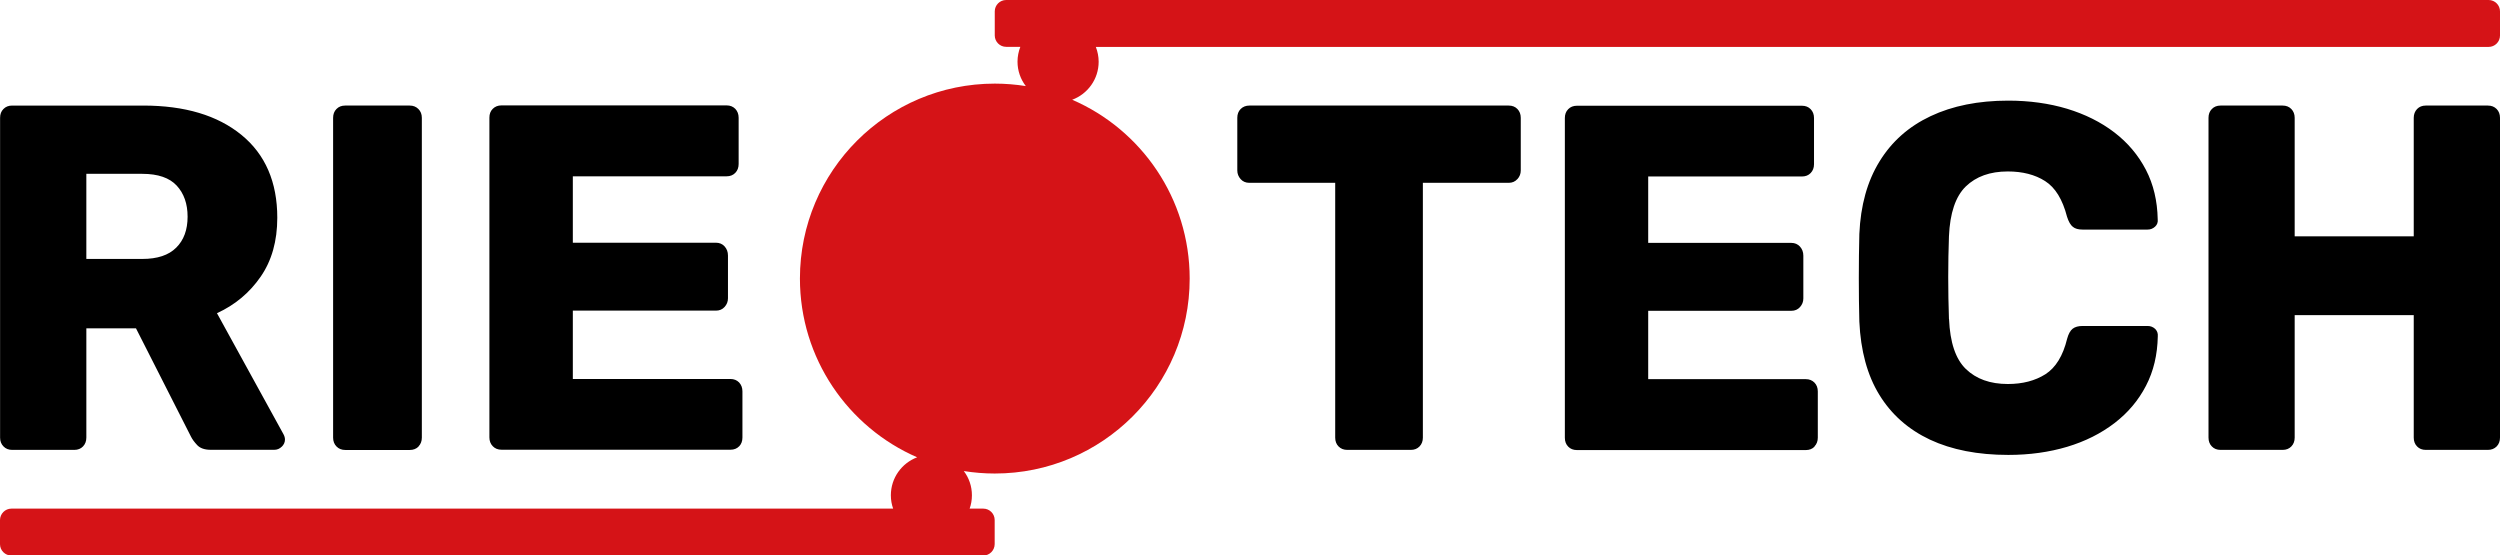 <?xml version="1.0" encoding="UTF-8"?> <svg xmlns="http://www.w3.org/2000/svg" id="Ebene_1" data-name="Ebene 1" viewBox="0 0 283.46 62.98"><defs><style> .cls-1, .cls-2 { stroke-width: 0px; } .cls-2 { fill: #d51317; } </style></defs><path class="cls-1" d="M21.27,24.57c0,1.49-.43,2.66-1.29,3.51-.86.86-2.14,1.28-3.85,1.28h-6.34v-9.65h6.34c1.79,0,3.09.45,3.91,1.34.82.89,1.23,2.06,1.23,3.51M31.95,50.65c.24-.24.36-.51.36-.81,0-.19-.05-.39-.17-.61l-7.54-13.72c2.04-.93,3.69-2.31,4.95-4.13,1.26-1.82,1.89-4.05,1.89-6.69,0-4.05-1.36-7.19-4.07-9.4-2.71-2.21-6.42-3.32-11.12-3.32H1.37c-.4,0-.73.13-.98.39-.26.26-.38.59-.38,1v36.26c0,.41.13.74.39,1,.25.26.58.39.98.39h7.05c.4,0,.73-.13.98-.39.25-.26.38-.59.38-1.01v-12.38h5.63l6.23,12.27c.15.3.38.62.71.97.33.35.84.53,1.53.53h7.21c.33,0,.61-.12.85-.36M47.45,50.62c.25-.26.38-.59.38-1V13.36c0-.41-.13-.74-.39-1-.26-.26-.58-.39-.98-.39h-7.33c-.4,0-.73.13-.98.39-.26.26-.38.6-.38,1.01v36.25c0,.41.13.75.39,1.01.26.26.58.39.99.39h7.32c.4,0,.73-.13.99-.39M83.8,50.62c.25-.26.38-.59.38-1.01v-5.24c0-.41-.13-.74-.38-1.01-.26-.26-.58-.39-.98-.39h-17.87v-7.75s16.23,0,16.23,0c.4,0,.73-.14.98-.42.25-.28.38-.6.38-.98v-4.85c0-.41-.13-.75-.38-1.03s-.58-.42-.98-.42h-16.23s0-7.53,0-7.53h17.44c.4,0,.73-.13.98-.39s.38-.59.38-1.01v-5.24c0-.41-.13-.74-.38-1.01-.26-.26-.58-.39-.98-.39h-25.53c-.4,0-.73.13-.99.39s-.38.59-.38,1v36.25c0,.41.13.75.39,1.01.25.26.58.39.98.39h25.97c.4,0,.73-.13.98-.39M172.05,20.31c.25-.28.38-.6.38-.98v-5.97c0-.41-.13-.74-.38-1s-.58-.39-.98-.39h-29.41c-.4,0-.73.13-.99.39s-.38.6-.38,1v5.97c0,.37.13.7.38.98.25.28.58.42.99.42h9.73v28.89c0,.41.13.75.38,1,.26.26.58.39.99.39h7.21c.4,0,.73-.13.98-.39.25-.26.38-.59.38-1v-28.89h9.73c.4,0,.73-.14.98-.42M205.73,50.62c.25-.26.38-.59.38-1v-5.24c0-.41-.13-.74-.38-1-.26-.26-.58-.39-.98-.39h-17.87v-7.75h16.23c.4,0,.73-.14.98-.42.25-.28.38-.6.38-.98v-4.85c0-.41-.13-.75-.38-1.03-.26-.28-.58-.42-.98-.42h-16.23v-7.53h17.44c.4,0,.73-.13.98-.39.25-.26.38-.59.38-1v-5.24c0-.41-.13-.74-.38-1s-.58-.39-.98-.39h-25.53c-.4,0-.73.13-.98.39-.26.26-.38.6-.38,1v36.26c0,.41.13.75.38,1,.25.26.58.39.98.39h25.97c.4,0,.73-.13.98-.39M220.98,36.17c-.11-3.2-.11-6.32,0-9.37.11-2.64.75-4.53,1.91-5.66,1.17-1.13,2.75-1.7,4.76-1.7,1.67,0,3.09.36,4.23,1.09,1.15.73,1.98,2.07,2.49,4.05.18.56.4.94.66,1.14.25.21.62.31,1.09.31h7.38c.33,0,.61-.11.85-.33.24-.22.34-.5.3-.84-.04-2.08-.48-3.95-1.34-5.61-.86-1.65-2.05-3.07-3.58-4.24-1.53-1.17-3.32-2.06-5.36-2.68-2.04-.61-4.26-.92-6.67-.92-3.39,0-6.32.59-8.8,1.76-2.48,1.17-4.41,2.88-5.79,5.13-1.39,2.25-2.15,4.99-2.29,8.23-.04,1.6-.06,3.27-.06,5.02s.02,3.39.06,4.91c.15,3.31.9,6.08,2.27,8.31,1.37,2.23,3.28,3.92,5.74,5.08,2.46,1.15,5.42,1.73,8.88,1.73,2.4,0,4.63-.31,6.67-.92,2.04-.61,3.83-1.51,5.36-2.68,1.53-1.17,2.72-2.58,3.58-4.24.86-1.65,1.3-3.52,1.34-5.61.03-.33-.07-.61-.3-.84-.24-.22-.52-.33-.85-.33h-7.38c-.47,0-.85.1-1.12.31-.27.21-.48.59-.63,1.14-.47,1.93-1.29,3.27-2.46,4.02-1.17.74-2.59,1.11-4.26,1.11-2.01,0-3.59-.57-4.76-1.7-1.17-1.13-1.8-3.02-1.91-5.66M283.46,49.62V13.36c0-.41-.13-.74-.38-1-.26-.26-.58-.39-.99-.39h-7.05c-.4,0-.73.13-.98.39s-.38.6-.38,1v13.44h-13.5v-13.44c0-.41-.13-.74-.38-1s-.58-.39-.98-.39h-7.05c-.4,0-.73.13-.98.39-.26.26-.38.6-.38,1v36.26c0,.41.13.75.38,1,.25.26.58.39.98.39h7.05c.4,0,.73-.13.98-.39.25-.26.38-.59.38-1v-13.89h13.5v13.89c0,.41.13.75.38,1,.25.26.58.39.98.39h7.05c.4,0,.73-.13.99-.39.25-.26.38-.59.38-1"></path><path class="cls-2" d="M283.46,1.29c0-.71-.58-1.29-1.29-1.29H114.08c-.71,0-1.29.58-1.29,1.29v2.73c0,.71.58,1.29,1.29,1.29h1.61c-.2.52-.32,1.09-.32,1.68,0,1.04.35,2,.94,2.77-1.14-.18-2.32-.28-3.51-.28-12.21,0-22.1,9.9-22.1,22.1,0,9.07,5.47,16.87,13.29,20.27-1.74.66-2.98,2.33-2.98,4.31,0,.53.09,1.04.26,1.51H1.29c-.71,0-1.29.59-1.29,1.3v2.73c0,.71.58,1.29,1.29,1.29h110.2c.71,0,1.29-.59,1.29-1.3v-2.73c0-.71-.58-1.29-1.29-1.29h-1.55c.17-.47.26-.98.26-1.51,0-1.03-.34-1.99-.92-2.75,1.14.18,2.31.28,3.51.28,12.21,0,22.1-9.89,22.1-22.1,0-9.08-5.48-16.89-13.32-20.28,1.75-.65,3-2.33,3-4.31,0-.59-.12-1.16-.32-1.68h157.92c.71,0,1.29-.58,1.29-1.29V1.29Z"></path></svg> 